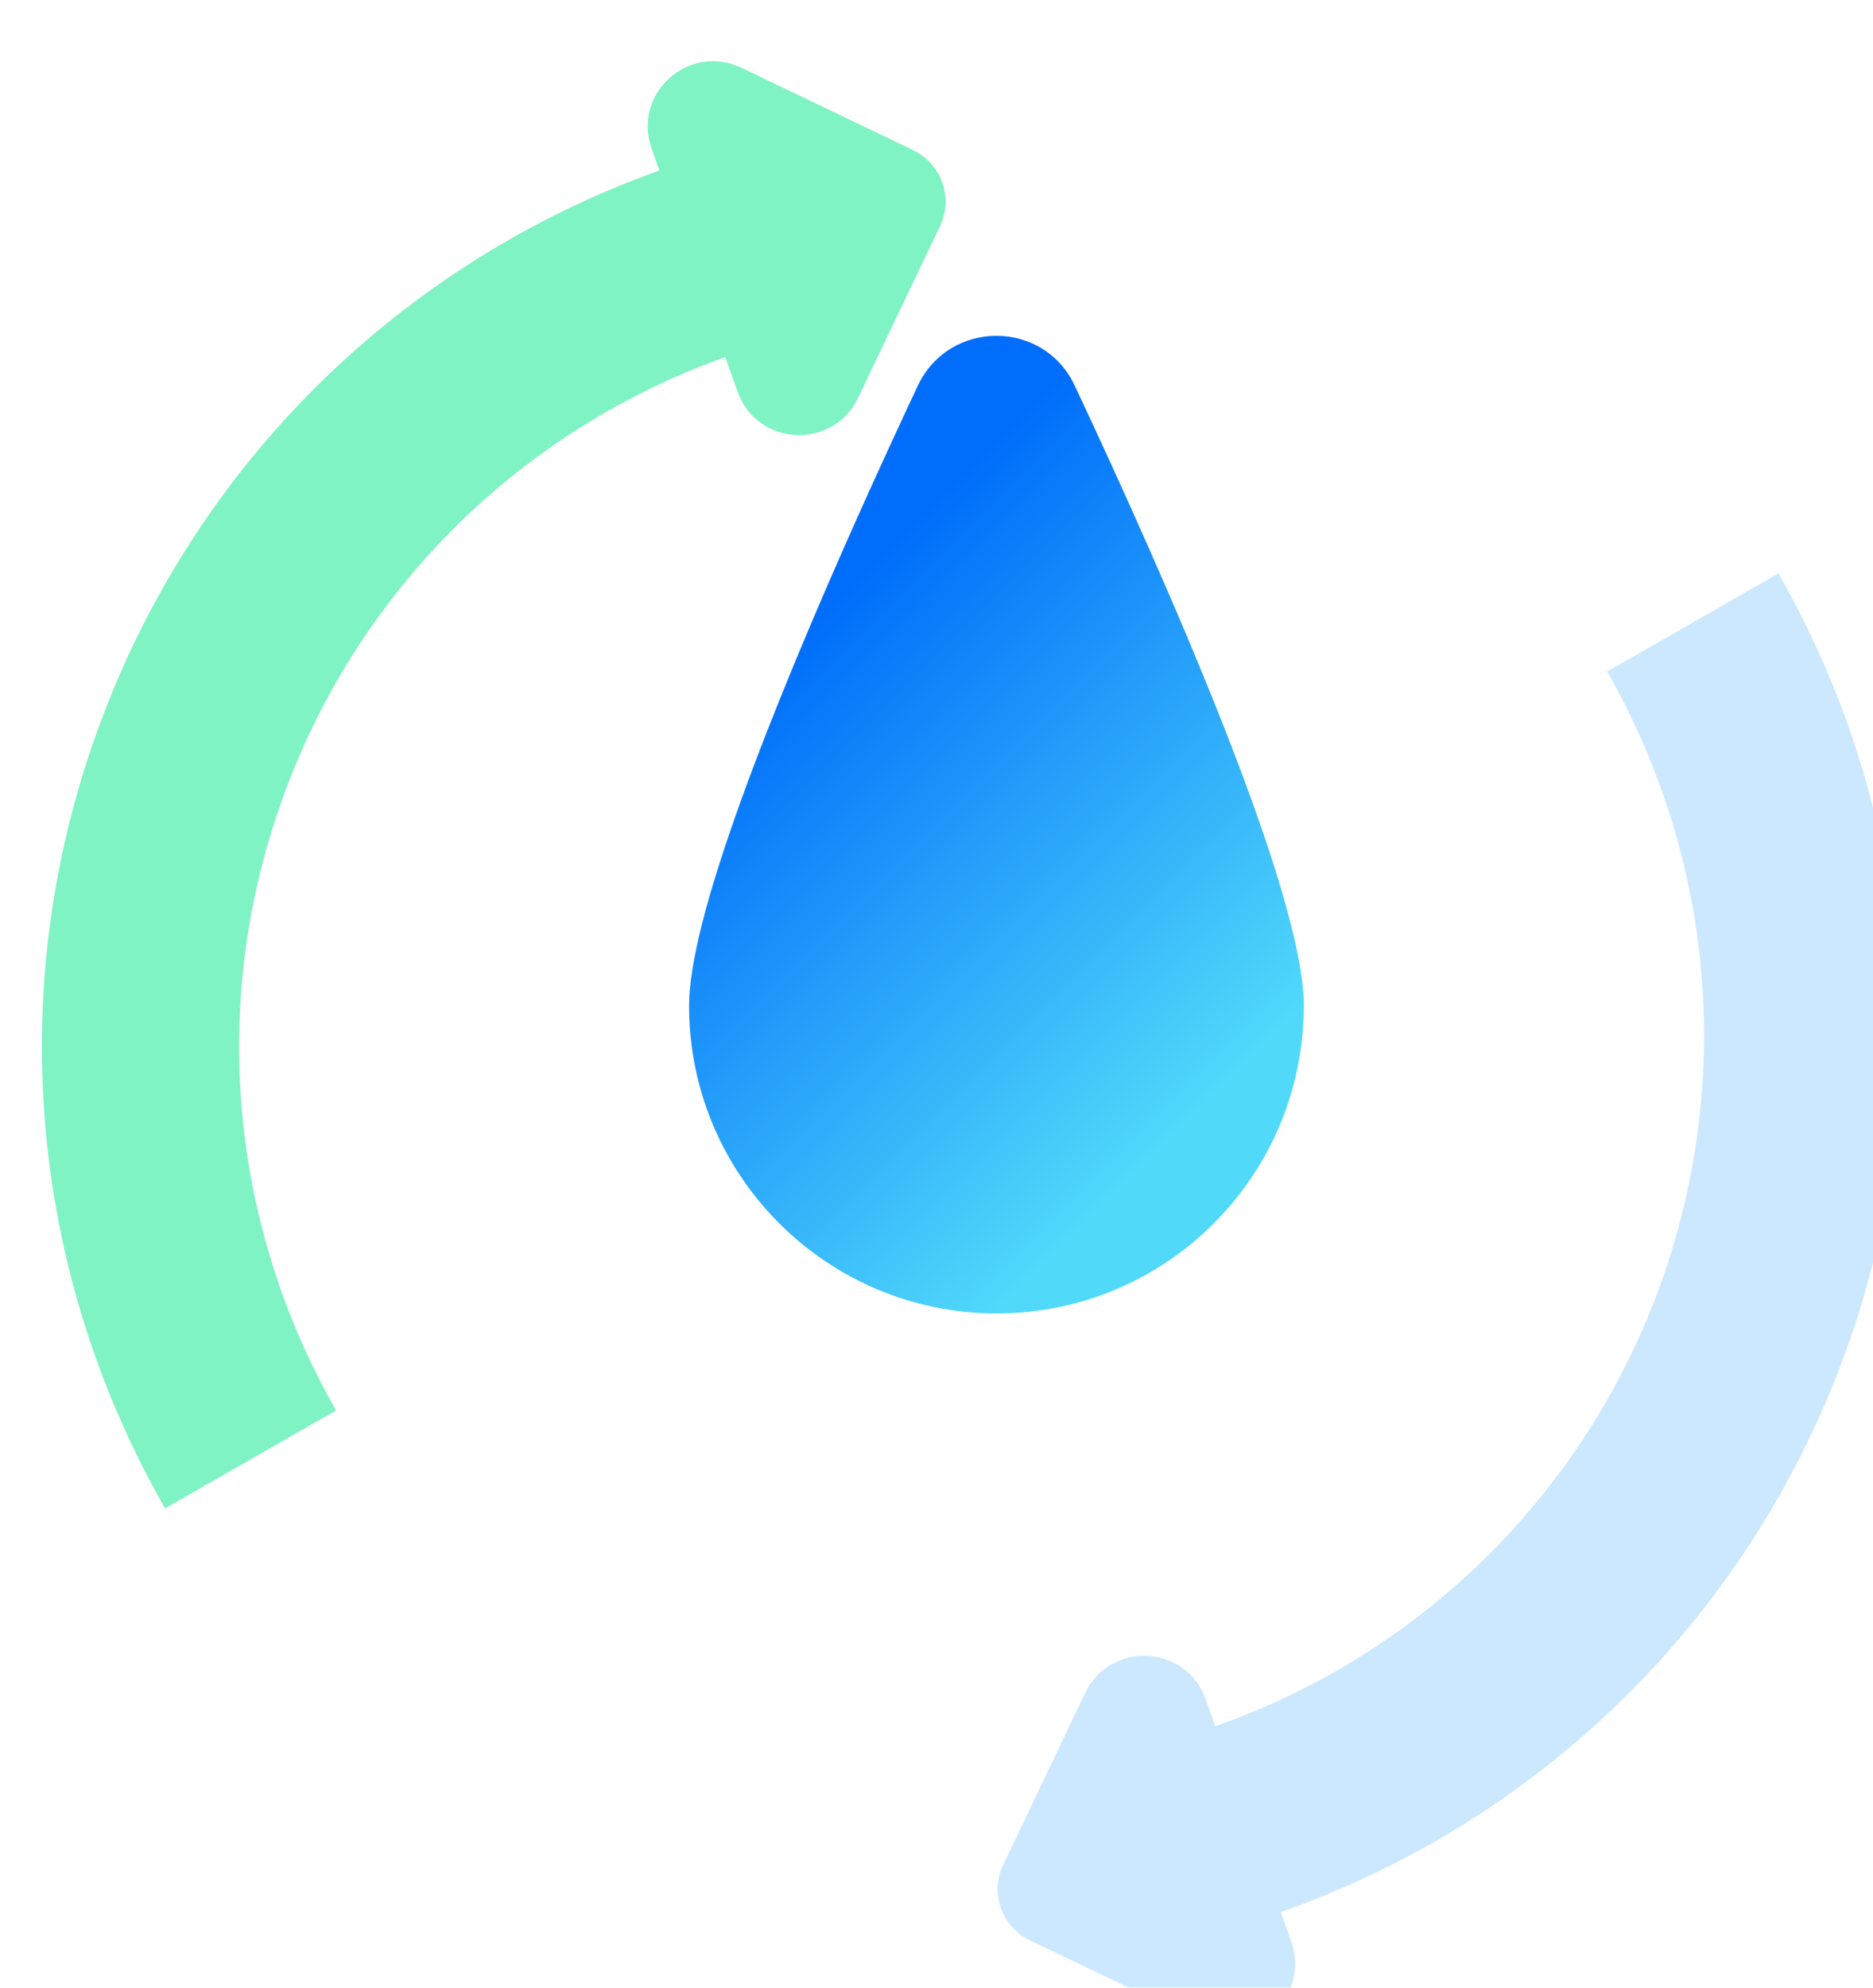 <svg width="66" height="70" viewBox="0 0 66 70" fill="none" xmlns="http://www.w3.org/2000/svg">
<g filter="url(#filter0_ii_9_1772)">
<path d="M31.172 3.284L25.121 0.385C23.269 -0.493 21.284 1.287 21.958 3.224L22.234 4.005C13.104 7.265 5.923 14.338 2.543 23.432C-0.861 32.562 -0.031 42.654 4.817 51.122L10.843 47.67C7.03 41.006 6.368 33.055 9.051 25.862C11.709 18.705 17.363 13.147 24.556 10.573L24.989 11.788C25.674 13.725 28.345 13.857 29.235 12.017L32.122 5.966C32.603 4.968 32.182 3.777 31.184 3.296L31.172 3.284Z" fill="#7FF3C4"/>
</g>
<g filter="url(#filter1_ii_9_1772)">
<path d="M61.659 18.199L55.632 21.652C59.446 28.328 60.095 36.279 57.425 43.472C54.742 50.665 49.065 56.246 41.824 58.796L41.487 57.846C40.801 55.909 38.131 55.777 37.24 57.617L34.354 63.668C33.873 64.666 34.294 65.857 35.292 66.338L41.342 69.225C43.195 70.103 45.179 68.323 44.506 66.386L44.133 65.34C53.323 62.104 60.528 55.019 63.932 45.889C67.336 36.76 66.506 26.668 61.671 18.199H61.659Z" fill="#CCE8FF"/>
</g>
<g filter="url(#filter2_ii_9_1772)">
<path d="M44.944 39.418C44.944 40.296 44.836 41.138 44.644 41.956C43.501 46.719 39.231 50.256 34.119 50.256C28.14 50.256 23.281 45.408 23.281 39.418C23.281 38.672 23.449 37.686 23.738 36.531C25.025 31.467 28.73 23.143 31.34 17.586C32.447 15.24 35.779 15.24 36.873 17.586C40.085 24.418 44.944 35.413 44.944 39.418Z" fill="url(#paint0_linear_9_1772)"/>
</g>
<defs>
<filter id="filter0_ii_9_1772" x="0.476" y="-1.846" width="32.845" height="56.968" filterUnits="userSpaceOnUse" color-interpolation-filters="sRGB">
<feFlood flood-opacity="0" result="BackgroundImageFix"/>
<feBlend mode="normal" in="SourceGraphic" in2="BackgroundImageFix" result="shape"/>
<feColorMatrix in="SourceAlpha" type="matrix" values="0 0 0 0 0 0 0 0 0 0 0 0 0 0 0 0 0 0 127 0" result="hardAlpha"/>
<feOffset dy="-2"/>
<feGaussianBlur stdDeviation="1"/>
<feComposite in2="hardAlpha" operator="arithmetic" k2="-1" k3="1"/>
<feColorMatrix type="matrix" values="0 0 0 0 0 0 0 0 0 0 0 0 0 0 0 0 0 0 0.2 0"/>
<feBlend mode="normal" in2="shape" result="effect1_innerShadow_9_1772"/>
<feColorMatrix in="SourceAlpha" type="matrix" values="0 0 0 0 0 0 0 0 0 0 0 0 0 0 0 0 0 0 127 0" result="hardAlpha"/>
<feOffset dx="1" dy="4"/>
<feGaussianBlur stdDeviation="2"/>
<feComposite in2="hardAlpha" operator="arithmetic" k2="-1" k3="1"/>
<feColorMatrix type="matrix" values="0 0 0 0 1 0 0 0 0 1 0 0 0 0 1 0 0 0 0.5 0"/>
<feBlend mode="normal" in2="effect1_innerShadow_9_1772" result="effect2_innerShadow_9_1772"/>
</filter>
<filter id="filter1_ii_9_1772" x="34.154" y="16.199" width="32.846" height="57.256" filterUnits="userSpaceOnUse" color-interpolation-filters="sRGB">
<feFlood flood-opacity="0" result="BackgroundImageFix"/>
<feBlend mode="normal" in="SourceGraphic" in2="BackgroundImageFix" result="shape"/>
<feColorMatrix in="SourceAlpha" type="matrix" values="0 0 0 0 0 0 0 0 0 0 0 0 0 0 0 0 0 0 127 0" result="hardAlpha"/>
<feOffset dy="-2"/>
<feGaussianBlur stdDeviation="1"/>
<feComposite in2="hardAlpha" operator="arithmetic" k2="-1" k3="1"/>
<feColorMatrix type="matrix" values="0 0 0 0 0 0 0 0 0 0 0 0 0 0 0 0 0 0 0.15 0"/>
<feBlend mode="normal" in2="shape" result="effect1_innerShadow_9_1772"/>
<feColorMatrix in="SourceAlpha" type="matrix" values="0 0 0 0 0 0 0 0 0 0 0 0 0 0 0 0 0 0 127 0" result="hardAlpha"/>
<feOffset dx="1" dy="4"/>
<feGaussianBlur stdDeviation="2"/>
<feComposite in2="hardAlpha" operator="arithmetic" k2="-1" k3="1"/>
<feColorMatrix type="matrix" values="0 0 0 0 1 0 0 0 0 1 0 0 0 0 1 0 0 0 0.5 0"/>
<feBlend mode="normal" in2="effect1_innerShadow_9_1772" result="effect2_innerShadow_9_1772"/>
</filter>
<filter id="filter2_ii_9_1772" x="21.281" y="11.827" width="26.664" height="38.429" filterUnits="userSpaceOnUse" color-interpolation-filters="sRGB">
<feFlood flood-opacity="0" result="BackgroundImageFix"/>
<feBlend mode="normal" in="SourceGraphic" in2="BackgroundImageFix" result="shape"/>
<feColorMatrix in="SourceAlpha" type="matrix" values="0 0 0 0 0 0 0 0 0 0 0 0 0 0 0 0 0 0 127 0" result="hardAlpha"/>
<feOffset dx="3"/>
<feGaussianBlur stdDeviation="1.5"/>
<feComposite in2="hardAlpha" operator="arithmetic" k2="-1" k3="1"/>
<feColorMatrix type="matrix" values="0 0 0 0 0 0 0 0 0 0 0 0 0 0 0 0 0 0 0.3 0"/>
<feBlend mode="normal" in2="shape" result="effect1_innerShadow_9_1772"/>
<feColorMatrix in="SourceAlpha" type="matrix" values="0 0 0 0 0 0 0 0 0 0 0 0 0 0 0 0 0 0 127 0" result="hardAlpha"/>
<feOffset dx="-2" dy="-4"/>
<feGaussianBlur stdDeviation="2"/>
<feComposite in2="hardAlpha" operator="arithmetic" k2="-1" k3="1"/>
<feColorMatrix type="matrix" values="0 0 0 0 1 0 0 0 0 1 0 0 0 0 1 0 0 0 0.4 0"/>
<feBlend mode="normal" in2="effect1_innerShadow_9_1772" result="effect2_innerShadow_9_1772"/>
</filter>
<linearGradient id="paint0_linear_9_1772" x1="26.541" y1="27.077" x2="41.937" y2="42.473" gradientUnits="userSpaceOnUse">
<stop stop-color="#006EFA"/>
<stop offset="1" stop-color="#51D9FA"/>
</linearGradient>
</defs>
</svg>
